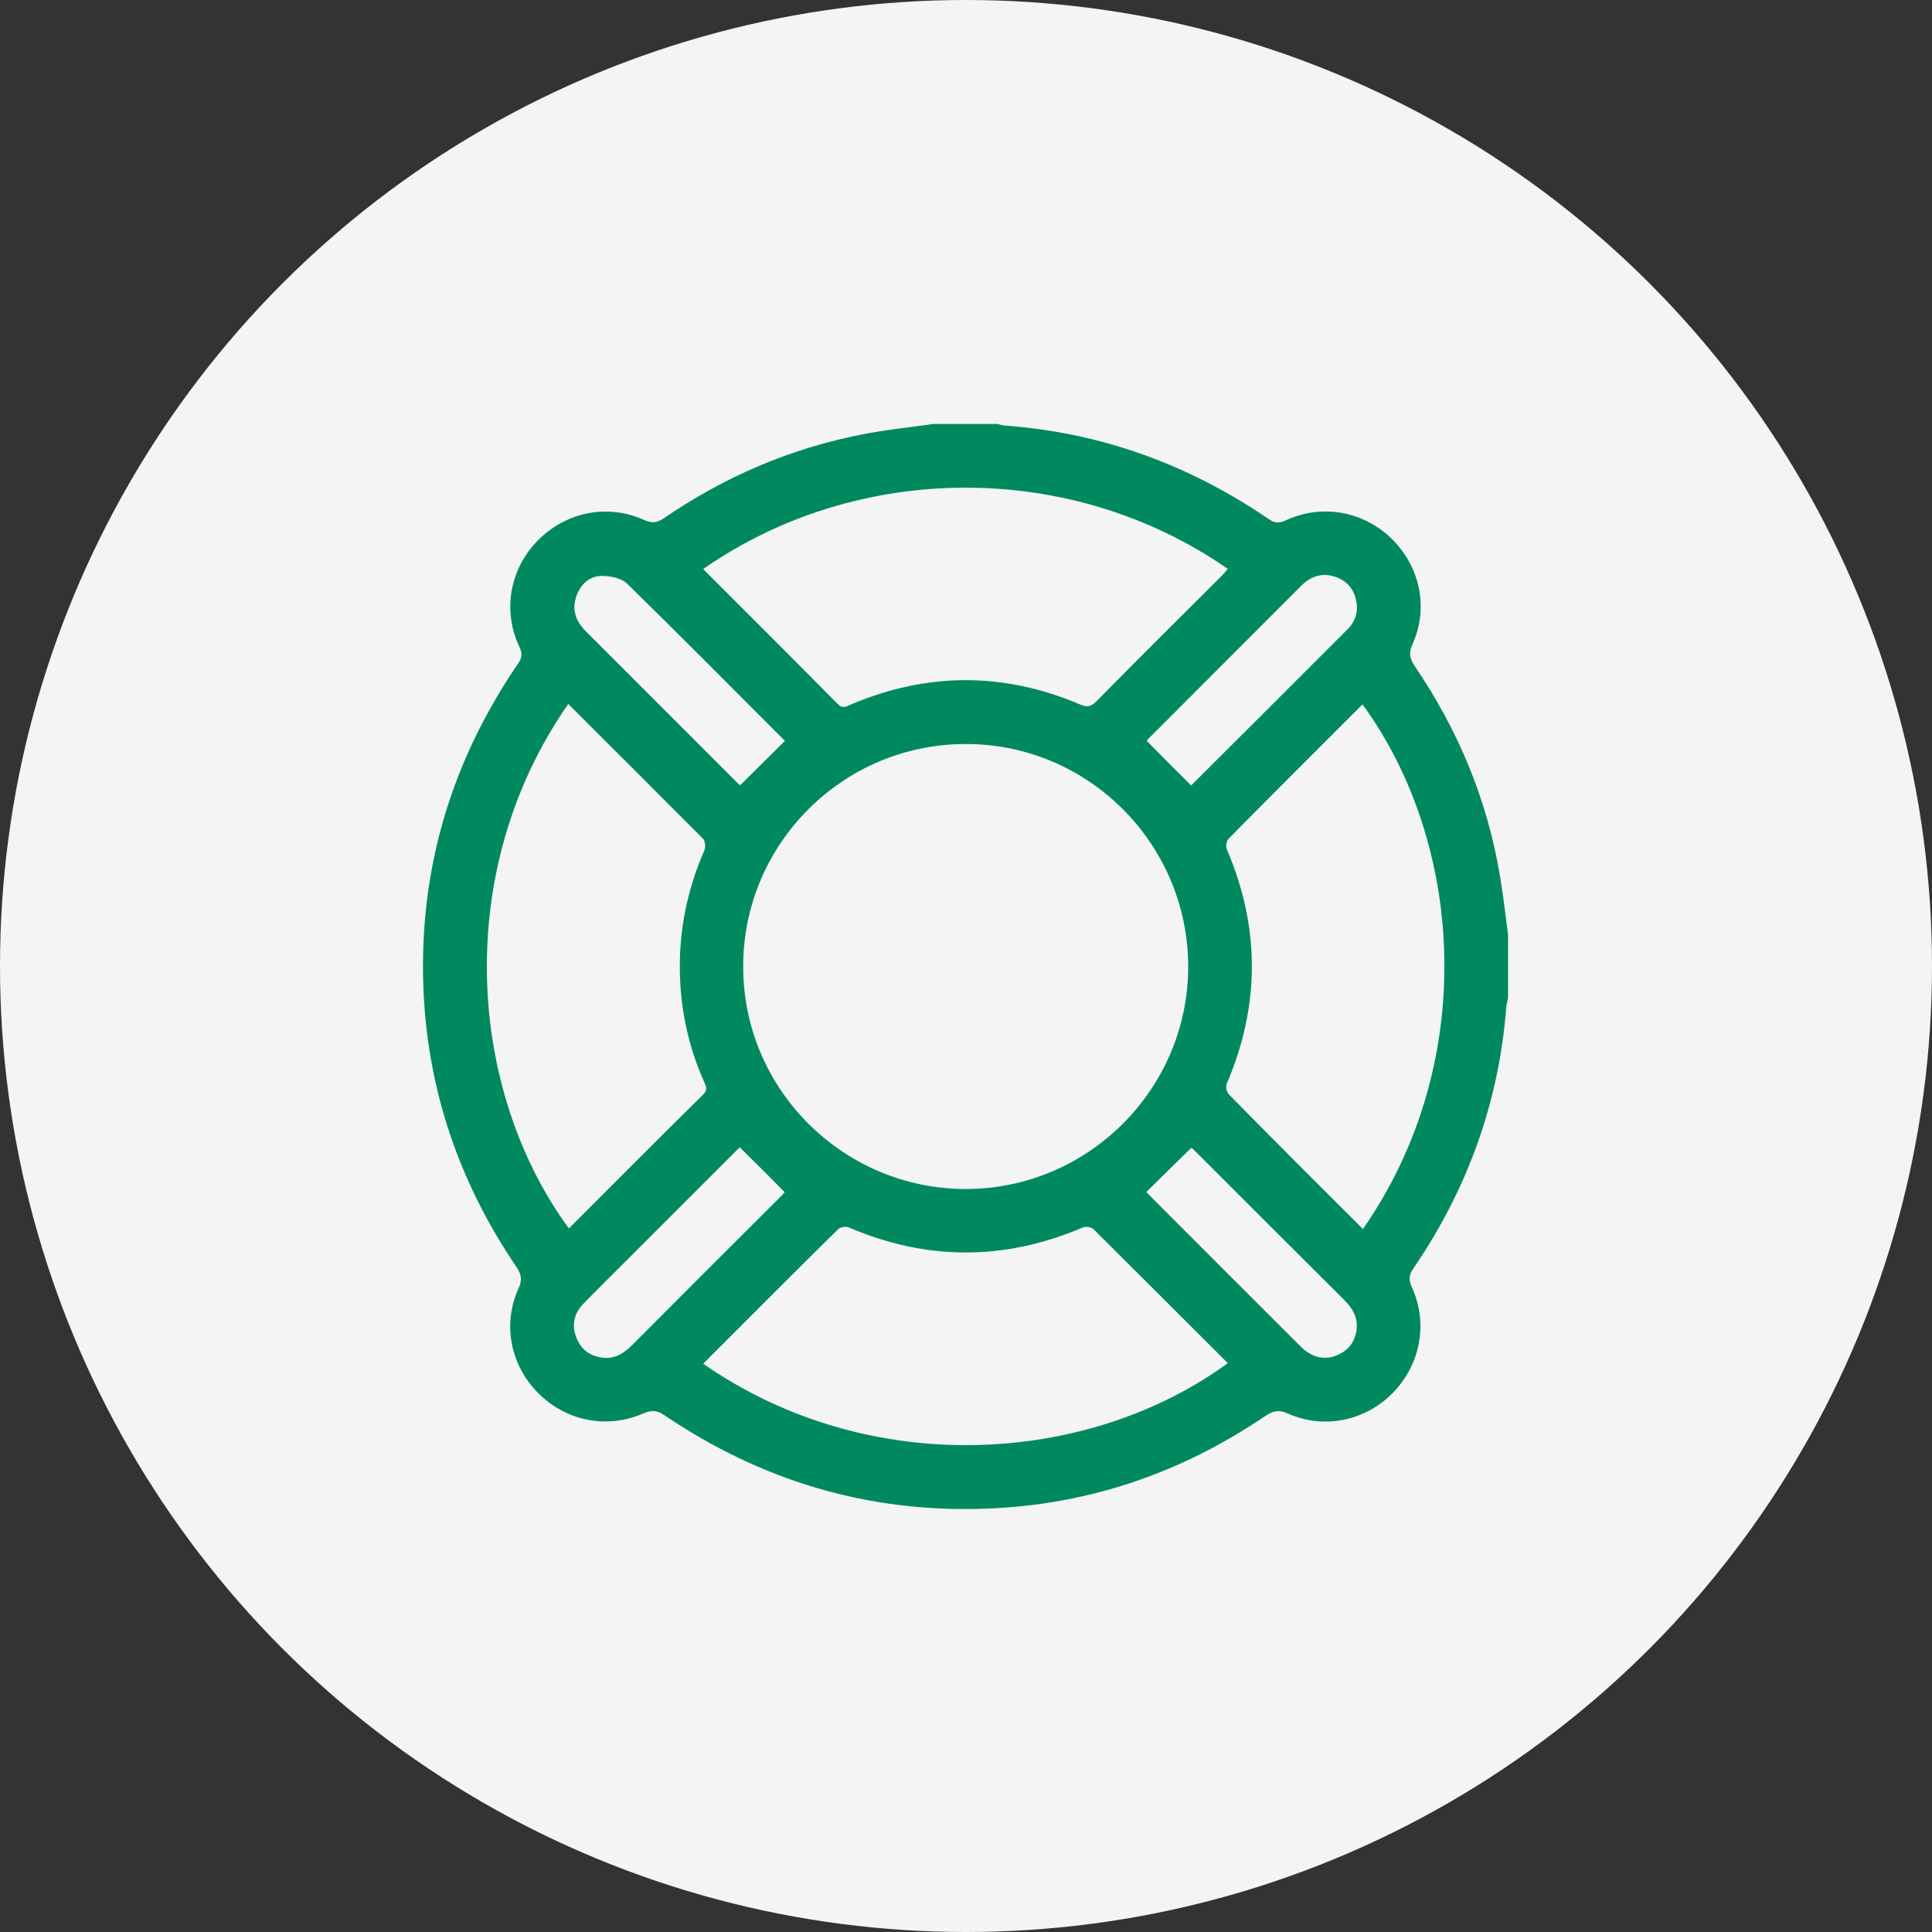 <?xml version="1.0" encoding="utf-8"?>
<!-- Generator: Adobe Illustrator 27.9.0, SVG Export Plug-In . SVG Version: 6.00 Build 0)  -->
<svg version="1.1" id="Calque_1" xmlns="http://www.w3.org/2000/svg" xmlns:xlink="http://www.w3.org/1999/xlink" x="0px" y="0px"
	 viewBox="0 0 96.52 96.52" style="enable-background:new 0 0 96.52 96.52;" xml:space="preserve">
<rect x="0" y="0" width="96.52" height="96.52" fill="#333333" stroke="none"/>
<style type="text/css">
	.st0{fill:#F4F4F4;}
	.st1{fill:#00895F;}
	.st2{fill:#00895F;stroke:#4E9F3D;stroke-width:4;stroke-linecap:round;stroke-linejoin:round;stroke-miterlimit:10;}
</style>
<circle class="st0" cx="48.26" cy="48.26" r="48.26"/>
<g>
	<path class="st1" d="M46.65,21.18c1.06,0,2.12,0,3.18,0c0.12,0.03,0.24,0.07,0.36,0.08c4.82,0.35,9.21,1.95,13.19,4.67
		c0.29,0.2,0.51,0.23,0.85,0.07c1.79-0.84,3.87-0.47,5.28,0.9c1.44,1.4,1.88,3.48,1.05,5.3c-0.2,0.44-0.12,0.72,0.12,1.08
		c2.16,3.18,3.61,6.64,4.25,10.44c0.17,0.99,0.28,1.98,0.41,2.97c0,1.06,0,2.12,0,3.18c-0.03,0.15-0.08,0.3-0.09,0.46
		c-0.37,4.77-1.95,9.1-4.64,13.04c-0.23,0.34-0.24,0.58-0.07,0.95c0.82,1.8,0.42,3.87-0.97,5.28c-1.37,1.39-3.43,1.82-5.22,1.02
		c-0.49-0.22-0.79-0.12-1.18,0.15c-4.2,2.84-8.84,4.42-13.92,4.6c-5.86,0.22-11.22-1.39-16.06-4.67c-0.37-0.25-0.64-0.26-1.04-0.09
		c-1.82,0.8-3.87,0.39-5.27-1.02c-1.38-1.39-1.79-3.45-0.97-5.23c0.2-0.44,0.12-0.72-0.12-1.08c-2.87-4.23-4.46-8.9-4.64-14.01
		c-0.21-5.88,1.41-11.25,4.72-16.1c0.2-0.29,0.25-0.51,0.08-0.85c-0.86-1.81-0.48-3.91,0.93-5.33c1.41-1.42,3.48-1.84,5.31-1.01
		c0.4,0.18,0.65,0.13,0.99-0.1c3-2.05,6.28-3.47,9.86-4.17C44.24,21.47,45.45,21.35,46.65,21.18z M48.23,59.4
		c6.12,0.01,11.12-4.98,11.13-11.09c0.01-6.12-4.96-11.13-11.08-11.14c-6.15-0.02-11.16,4.98-11.15,11.12
		C37.12,54.4,42.11,59.39,48.23,59.4z M28.39,35.17c-5.83,8.36-5.01,19.33,0.03,26.2c2.23-2.23,4.46-4.47,6.71-6.69
		c0.25-0.24,0.14-0.42,0.04-0.65c-0.75-1.68-1.14-3.44-1.2-5.27c-0.07-2.18,0.34-4.27,1.22-6.28c0.07-0.16,0.04-0.46-0.07-0.58
		C32.88,39.65,30.65,37.43,28.39,35.17z M35.13,28.43c2.26,2.26,4.5,4.49,6.72,6.74c0.24,0.25,0.42,0.13,0.65,0.03
		c3.81-1.62,7.64-1.63,11.45-0.01c0.35,0.15,0.54,0.13,0.81-0.14c2.08-2.11,4.19-4.2,6.28-6.29c0.11-0.11,0.2-0.22,0.3-0.34
		C53.47,22.96,42.83,23.06,35.13,28.43z M68.09,61.4c5.77-8.28,5.08-19.21-0.02-26.21c-2.23,2.23-4.47,4.46-6.69,6.71
		c-0.11,0.11-0.15,0.39-0.09,0.53c1.67,3.9,1.67,7.8,0,11.7c-0.06,0.14-0.02,0.42,0.09,0.53C63.59,56.91,65.82,59.14,68.09,61.4z
		 M35.13,68.13c8.36,5.81,19.29,5.03,26.21-0.03c-2.24-2.23-4.47-4.47-6.71-6.69c-0.11-0.11-0.39-0.15-0.53-0.09
		c-3.9,1.67-7.8,1.67-11.7,0c-0.14-0.06-0.42-0.02-0.53,0.09C39.61,63.64,37.39,65.87,35.13,68.13z M59.51,39.24
		c2.57-2.57,5.21-5.19,7.84-7.83c0.35-0.35,0.5-0.81,0.42-1.31c-0.1-0.63-0.45-1.07-1.05-1.28c-0.67-0.23-1.24-0.03-1.73,0.46
		c-2.54,2.55-5.09,5.09-7.63,7.64c-0.06,0.06-0.1,0.13-0.07,0.09C58.03,37.77,58.75,38.49,59.51,39.24z M39.22,37.01
		c0.03,0.09,0.03,0.05,0.01,0.02c-2.63-2.63-5.25-5.28-7.91-7.88c-0.28-0.27-0.83-0.38-1.26-0.38c-0.63,0.01-1.07,0.44-1.27,1.03
		c-0.23,0.67-0.02,1.24,0.47,1.73c2.53,2.53,5.07,5.07,7.6,7.6c0.07,0.07,0.15,0.12,0.12,0.1C37.73,38.48,38.46,37.76,39.22,37.01z
		 M57.27,59.55c0.04,0.05,0.15,0.16,0.26,0.27c2.43,2.43,4.86,4.87,7.3,7.3c0.12,0.12,0.25,0.26,0.39,0.36
		c0.49,0.37,1.03,0.46,1.59,0.22c0.59-0.25,0.91-0.71,0.97-1.34c0.05-0.57-0.22-1.01-0.61-1.4c-2.49-2.48-4.97-4.96-7.45-7.44
		c-0.1-0.1-0.2-0.18-0.2-0.18C58.77,58.07,58.04,58.79,57.27,59.55z M36.96,57.32c-0.04,0.04-0.17,0.15-0.29,0.28
		c-1.85,1.85-3.69,3.69-5.54,5.54c-0.66,0.66-1.33,1.32-1.98,1.99c-0.46,0.47-0.6,1.04-0.37,1.66c0.23,0.62,0.69,0.97,1.35,1.04
		c0.57,0.06,1.01-0.2,1.41-0.59c2.5-2.51,5.01-5.02,7.52-7.52c0.07-0.07,0.14-0.16,0.14-0.16C38.46,58.8,37.72,58.07,36.96,57.32z"
		/>
</g>
</svg>
